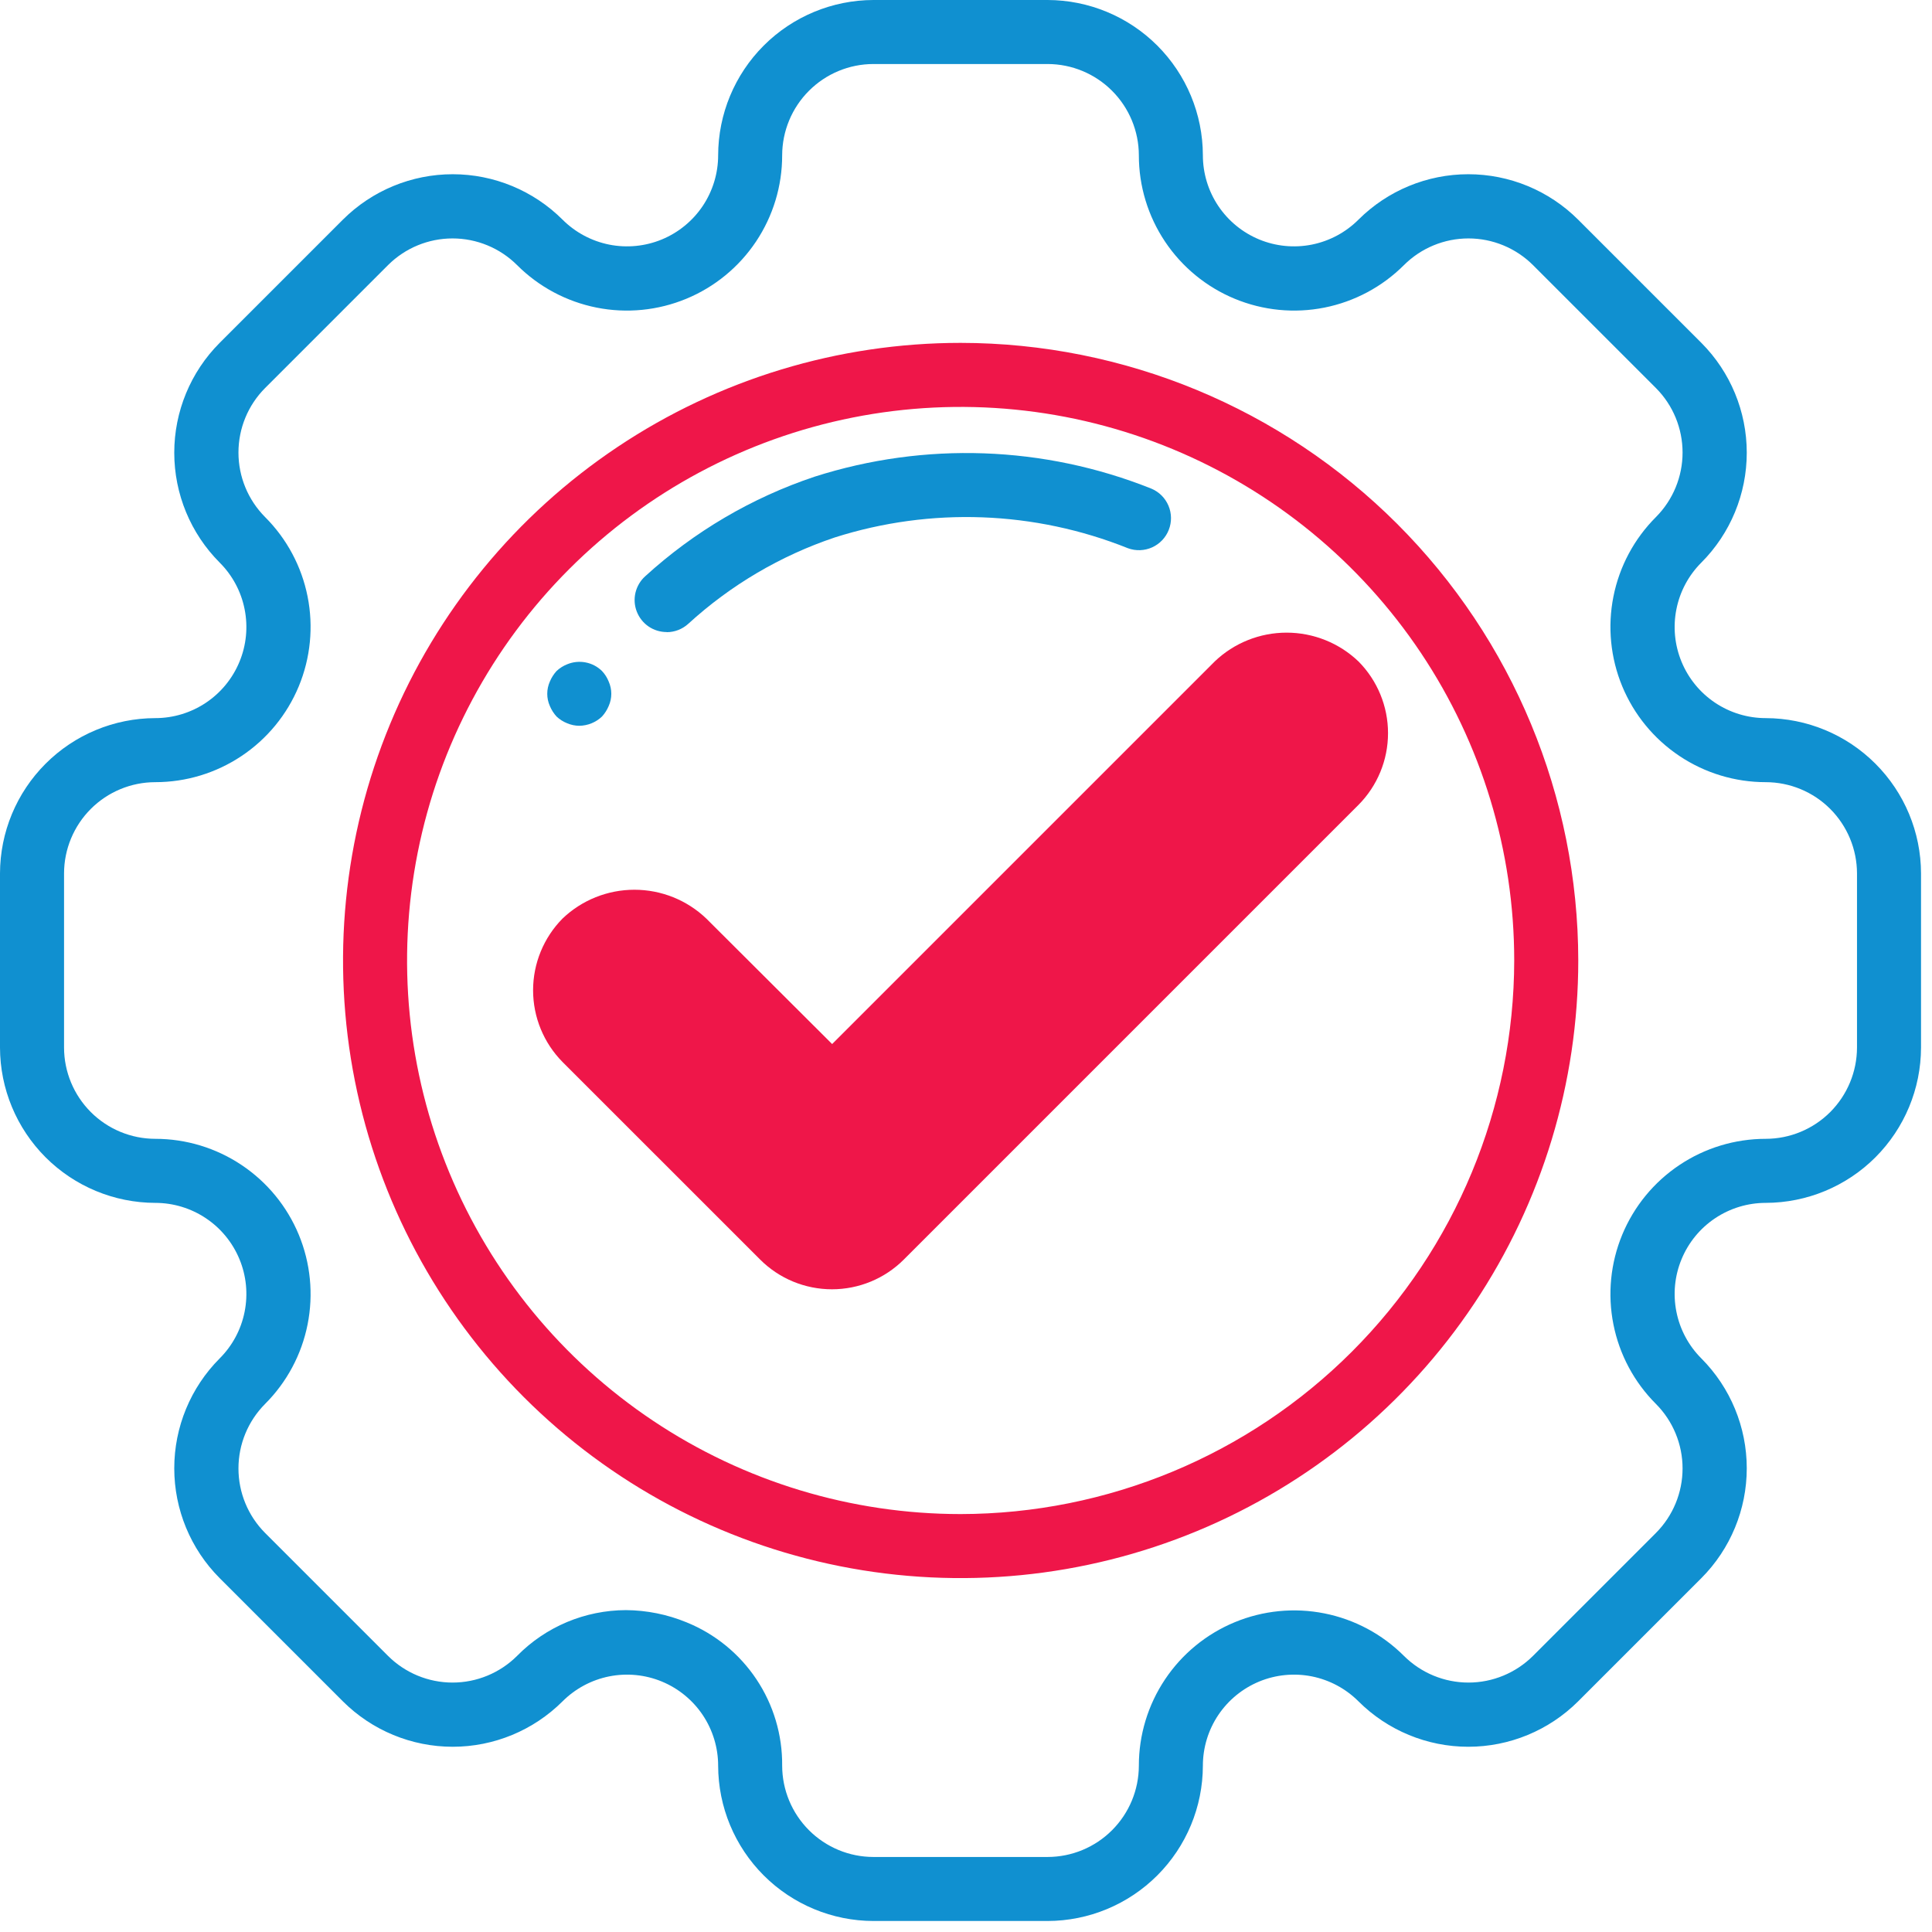 <svg width="66" height="66" viewBox="0 0 66 66" fill="none" xmlns="http://www.w3.org/2000/svg">
<path d="M41.497 22.596L28.427 35.666L24.128 31.379C23.467 30.747 22.587 30.395 21.673 30.395C20.758 30.395 19.878 30.747 19.217 31.379C18.573 32.032 18.211 32.912 18.211 33.829C18.211 34.746 18.573 35.627 19.217 36.279L25.966 43.027C26.617 43.679 27.5 44.044 28.421 44.044C29.342 44.044 30.225 43.679 30.877 43.027L46.408 27.496C47.054 26.845 47.417 25.964 47.417 25.046C47.417 24.128 47.054 23.248 46.408 22.596C45.746 21.964 44.867 21.612 43.952 21.612C43.038 21.612 42.158 21.964 41.497 22.596Z" fill="#EF1649"/>
<path d="M60.32 24.532C59.705 24.532 59.103 24.349 58.591 24.007C58.079 23.665 57.68 23.178 57.445 22.609C57.209 22.04 57.148 21.414 57.269 20.81C57.389 20.206 57.686 19.652 58.122 19.217C59.115 18.221 59.672 16.872 59.672 15.465C59.672 14.059 59.115 12.71 58.122 11.714L53.911 7.503C52.915 6.51 51.566 5.952 50.159 5.952C48.753 5.952 47.404 6.51 46.408 7.503C45.973 7.938 45.418 8.235 44.814 8.356C44.21 8.476 43.584 8.415 43.015 8.18C42.446 7.944 41.96 7.546 41.617 7.034C41.275 6.522 41.092 5.92 41.092 5.304C41.089 3.898 40.529 2.551 39.535 1.557C38.541 0.563 37.193 0.003 35.788 -0H29.837C28.432 0.003 27.084 0.563 26.09 1.557C25.096 2.551 24.536 3.898 24.533 5.304C24.533 5.92 24.35 6.522 24.008 7.034C23.665 7.546 23.179 7.944 22.61 8.18C22.041 8.415 21.415 8.476 20.811 8.356C20.207 8.235 19.652 7.938 19.217 7.503C18.221 6.51 16.872 5.952 15.466 5.952C14.059 5.952 12.71 6.51 11.714 7.503L7.503 11.714C6.51 12.71 5.953 14.059 5.953 15.465C5.953 16.872 6.51 18.221 7.503 19.217C7.939 19.652 8.236 20.206 8.356 20.81C8.477 21.414 8.416 22.04 8.18 22.609C7.945 23.178 7.546 23.665 7.034 24.007C6.522 24.349 5.92 24.532 5.305 24.532C3.899 24.535 2.551 25.095 1.557 26.09C0.563 27.084 0.003 28.431 0 29.837V35.787C0.003 37.193 0.563 38.54 1.557 39.535C2.551 40.529 3.899 41.089 5.305 41.092C5.92 41.092 6.522 41.275 7.034 41.617C7.546 41.959 7.945 42.446 8.18 43.015C8.416 43.584 8.477 44.21 8.356 44.814C8.236 45.418 7.939 45.972 7.503 46.407C6.51 47.404 5.953 48.752 5.953 50.159C5.953 51.565 6.51 52.914 7.503 53.91L11.714 58.121C12.71 59.114 14.059 59.672 15.466 59.672C16.872 59.672 18.221 59.114 19.217 58.121C19.652 57.686 20.207 57.389 20.811 57.268C21.415 57.148 22.041 57.209 22.61 57.444C23.179 57.68 23.665 58.078 24.008 58.59C24.35 59.102 24.533 59.704 24.533 60.32C24.536 61.726 25.096 63.073 26.09 64.067C27.084 65.061 28.432 65.621 29.837 65.624H35.788C37.193 65.621 38.541 65.061 39.535 64.067C40.529 63.073 41.089 61.726 41.092 60.32C41.092 59.704 41.275 59.102 41.617 58.59C41.96 58.078 42.446 57.68 43.015 57.444C43.584 57.209 44.21 57.148 44.814 57.268C45.418 57.389 45.973 57.686 46.408 58.121C47.404 59.114 48.753 59.672 50.159 59.672C51.566 59.672 52.915 59.114 53.911 58.121L58.122 53.91C59.115 52.914 59.672 51.565 59.672 50.159C59.672 48.752 59.115 47.404 58.122 46.407C57.686 45.972 57.389 45.418 57.269 44.814C57.148 44.21 57.209 43.584 57.445 43.015C57.68 42.446 58.079 41.959 58.591 41.617C59.103 41.275 59.705 41.092 60.32 41.092C61.726 41.089 63.074 40.529 64.068 39.535C65.062 38.54 65.622 37.193 65.625 35.787V29.837C65.622 28.431 65.062 27.084 64.068 26.09C63.074 25.095 61.726 24.535 60.32 24.532ZM63.438 35.787C63.436 36.613 63.107 37.405 62.523 37.99C61.939 38.574 61.147 38.903 60.32 38.904C59.271 38.904 58.245 39.215 57.373 39.798C56.5 40.381 55.82 41.209 55.418 42.179C55.017 43.148 54.912 44.215 55.117 45.244C55.321 46.273 55.827 47.219 56.569 47.96C57.152 48.546 57.479 49.338 57.479 50.164C57.479 50.99 57.152 51.783 56.569 52.368L52.369 56.568C51.783 57.151 50.991 57.479 50.165 57.479C49.339 57.479 48.546 57.151 47.961 56.568C47.219 55.826 46.274 55.321 45.245 55.116C44.215 54.911 43.149 55.016 42.179 55.418C41.21 55.819 40.381 56.499 39.798 57.372C39.215 58.245 38.904 59.27 38.905 60.32C38.903 61.146 38.574 61.938 37.99 62.522C37.406 63.107 36.614 63.436 35.788 63.437H29.837C29.011 63.436 28.219 63.107 27.635 62.522C27.051 61.938 26.722 61.146 26.72 60.32C26.73 59.269 26.424 58.24 25.84 57.366C25.257 56.492 24.424 55.814 23.45 55.42C22.794 55.15 22.092 55.009 21.383 55.004C20.69 55.006 20.005 55.145 19.366 55.413C18.728 55.682 18.149 56.074 17.664 56.568C17.079 57.151 16.286 57.479 15.46 57.479C14.634 57.479 13.841 57.151 13.256 56.568L9.056 52.368C8.473 51.783 8.146 50.99 8.146 50.164C8.146 49.338 8.473 48.546 9.056 47.96C9.798 47.219 10.304 46.273 10.508 45.244C10.713 44.215 10.608 43.148 10.207 42.179C9.805 41.209 9.125 40.381 8.252 39.798C7.38 39.215 6.354 38.904 5.305 38.904C4.478 38.903 3.686 38.574 3.102 37.99C2.518 37.405 2.189 36.613 2.188 35.787V29.837C2.189 29.011 2.518 28.219 3.102 27.634C3.686 27.05 4.478 26.721 5.305 26.72C6.354 26.72 7.38 26.409 8.252 25.826C9.125 25.243 9.805 24.415 10.207 23.445C10.608 22.476 10.713 21.409 10.508 20.38C10.304 19.351 9.798 18.405 9.056 17.664C8.473 17.078 8.146 16.286 8.146 15.46C8.146 14.633 8.473 13.841 9.056 13.256L13.256 9.056C13.841 8.473 14.634 8.145 15.46 8.145C16.286 8.145 17.079 8.473 17.664 9.056C18.406 9.798 19.351 10.303 20.38 10.508C21.41 10.713 22.476 10.608 23.446 10.206C24.415 9.805 25.244 9.124 25.827 8.252C26.41 7.379 26.721 6.354 26.72 5.304C26.722 4.478 27.051 3.686 27.635 3.102C28.219 2.517 29.011 2.188 29.837 2.187H35.788C36.614 2.188 37.406 2.517 37.99 3.102C38.574 3.686 38.903 4.478 38.905 5.304C38.904 6.354 39.215 7.379 39.798 8.252C40.381 9.124 41.21 9.805 42.179 10.206C43.149 10.608 44.215 10.713 45.245 10.508C46.274 10.303 47.219 9.798 47.961 9.056C48.546 8.473 49.339 8.145 50.165 8.145C50.991 8.145 51.783 8.473 52.369 9.056L56.569 13.256C57.152 13.841 57.479 14.633 57.479 15.46C57.479 16.286 57.152 17.078 56.569 17.664C55.827 18.405 55.321 19.351 55.117 20.38C54.912 21.409 55.017 22.476 55.418 23.445C55.82 24.415 56.5 25.243 57.373 25.826C58.245 26.409 59.271 26.72 60.32 26.72C61.147 26.721 61.939 27.05 62.523 27.634C63.107 28.219 63.436 29.011 63.438 29.837V35.787Z" fill="#1090D0"/>
<path d="M32.817 11.713C28.644 11.713 24.565 12.951 21.096 15.269C17.626 17.587 14.922 20.883 13.325 24.738C11.728 28.593 11.31 32.835 12.124 36.928C12.938 41.021 14.948 44.78 17.898 47.731C20.849 50.681 24.608 52.691 28.701 53.505C32.794 54.319 37.036 53.901 40.891 52.304C44.746 50.707 48.042 48.003 50.36 44.533C52.678 41.064 53.916 36.985 53.916 32.812C53.911 27.218 51.686 21.854 47.731 17.898C43.775 13.943 38.411 11.718 32.817 11.713ZM32.817 51.723C29.077 51.723 25.421 50.614 22.311 48.536C19.201 46.458 16.777 43.504 15.346 40.049C13.914 36.593 13.54 32.791 14.27 29.122C14.999 25.454 16.8 22.084 19.445 19.44C22.09 16.795 25.459 14.994 29.128 14.264C32.796 13.535 36.599 13.909 40.054 15.34C43.51 16.772 46.463 19.196 48.541 22.305C50.619 25.415 51.728 29.072 51.728 32.812C51.721 37.825 49.727 42.631 46.182 46.176C42.637 49.721 37.831 51.716 32.817 51.723Z" fill="#EF1649"/>
<path d="M22.775 21.596C23.047 21.596 23.308 21.495 23.509 21.313C24.955 19.99 26.661 18.984 28.518 18.36C31.799 17.317 35.339 17.448 38.534 18.729C38.802 18.827 39.098 18.816 39.358 18.699C39.619 18.581 39.823 18.367 39.927 18.101C40.032 17.835 40.028 17.539 39.917 17.276C39.806 17.013 39.597 16.804 39.334 16.693C35.661 15.225 31.593 15.081 27.826 16.285C25.681 17.003 23.711 18.162 22.04 19.687C21.876 19.835 21.761 20.03 21.709 20.245C21.658 20.46 21.673 20.686 21.753 20.892C21.833 21.098 21.973 21.276 22.155 21.401C22.338 21.526 22.554 21.592 22.775 21.592V21.596Z" fill="#1090D0"/>
<path d="M19.012 24.477C19.117 24.576 19.24 24.654 19.373 24.707C19.505 24.763 19.646 24.793 19.789 24.794C20.079 24.79 20.356 24.677 20.566 24.477C20.662 24.371 20.74 24.249 20.795 24.116C20.853 23.985 20.883 23.844 20.883 23.701C20.883 23.558 20.853 23.416 20.795 23.285C20.742 23.151 20.665 23.029 20.566 22.924C20.412 22.772 20.217 22.669 20.004 22.629C19.792 22.588 19.573 22.611 19.373 22.694C19.24 22.747 19.117 22.825 19.012 22.924C18.916 23.03 18.838 23.152 18.783 23.285C18.725 23.416 18.695 23.558 18.695 23.701C18.695 23.844 18.725 23.985 18.783 24.116C18.838 24.249 18.916 24.371 19.012 24.477Z" fill="#1090D0"/>
</svg>
